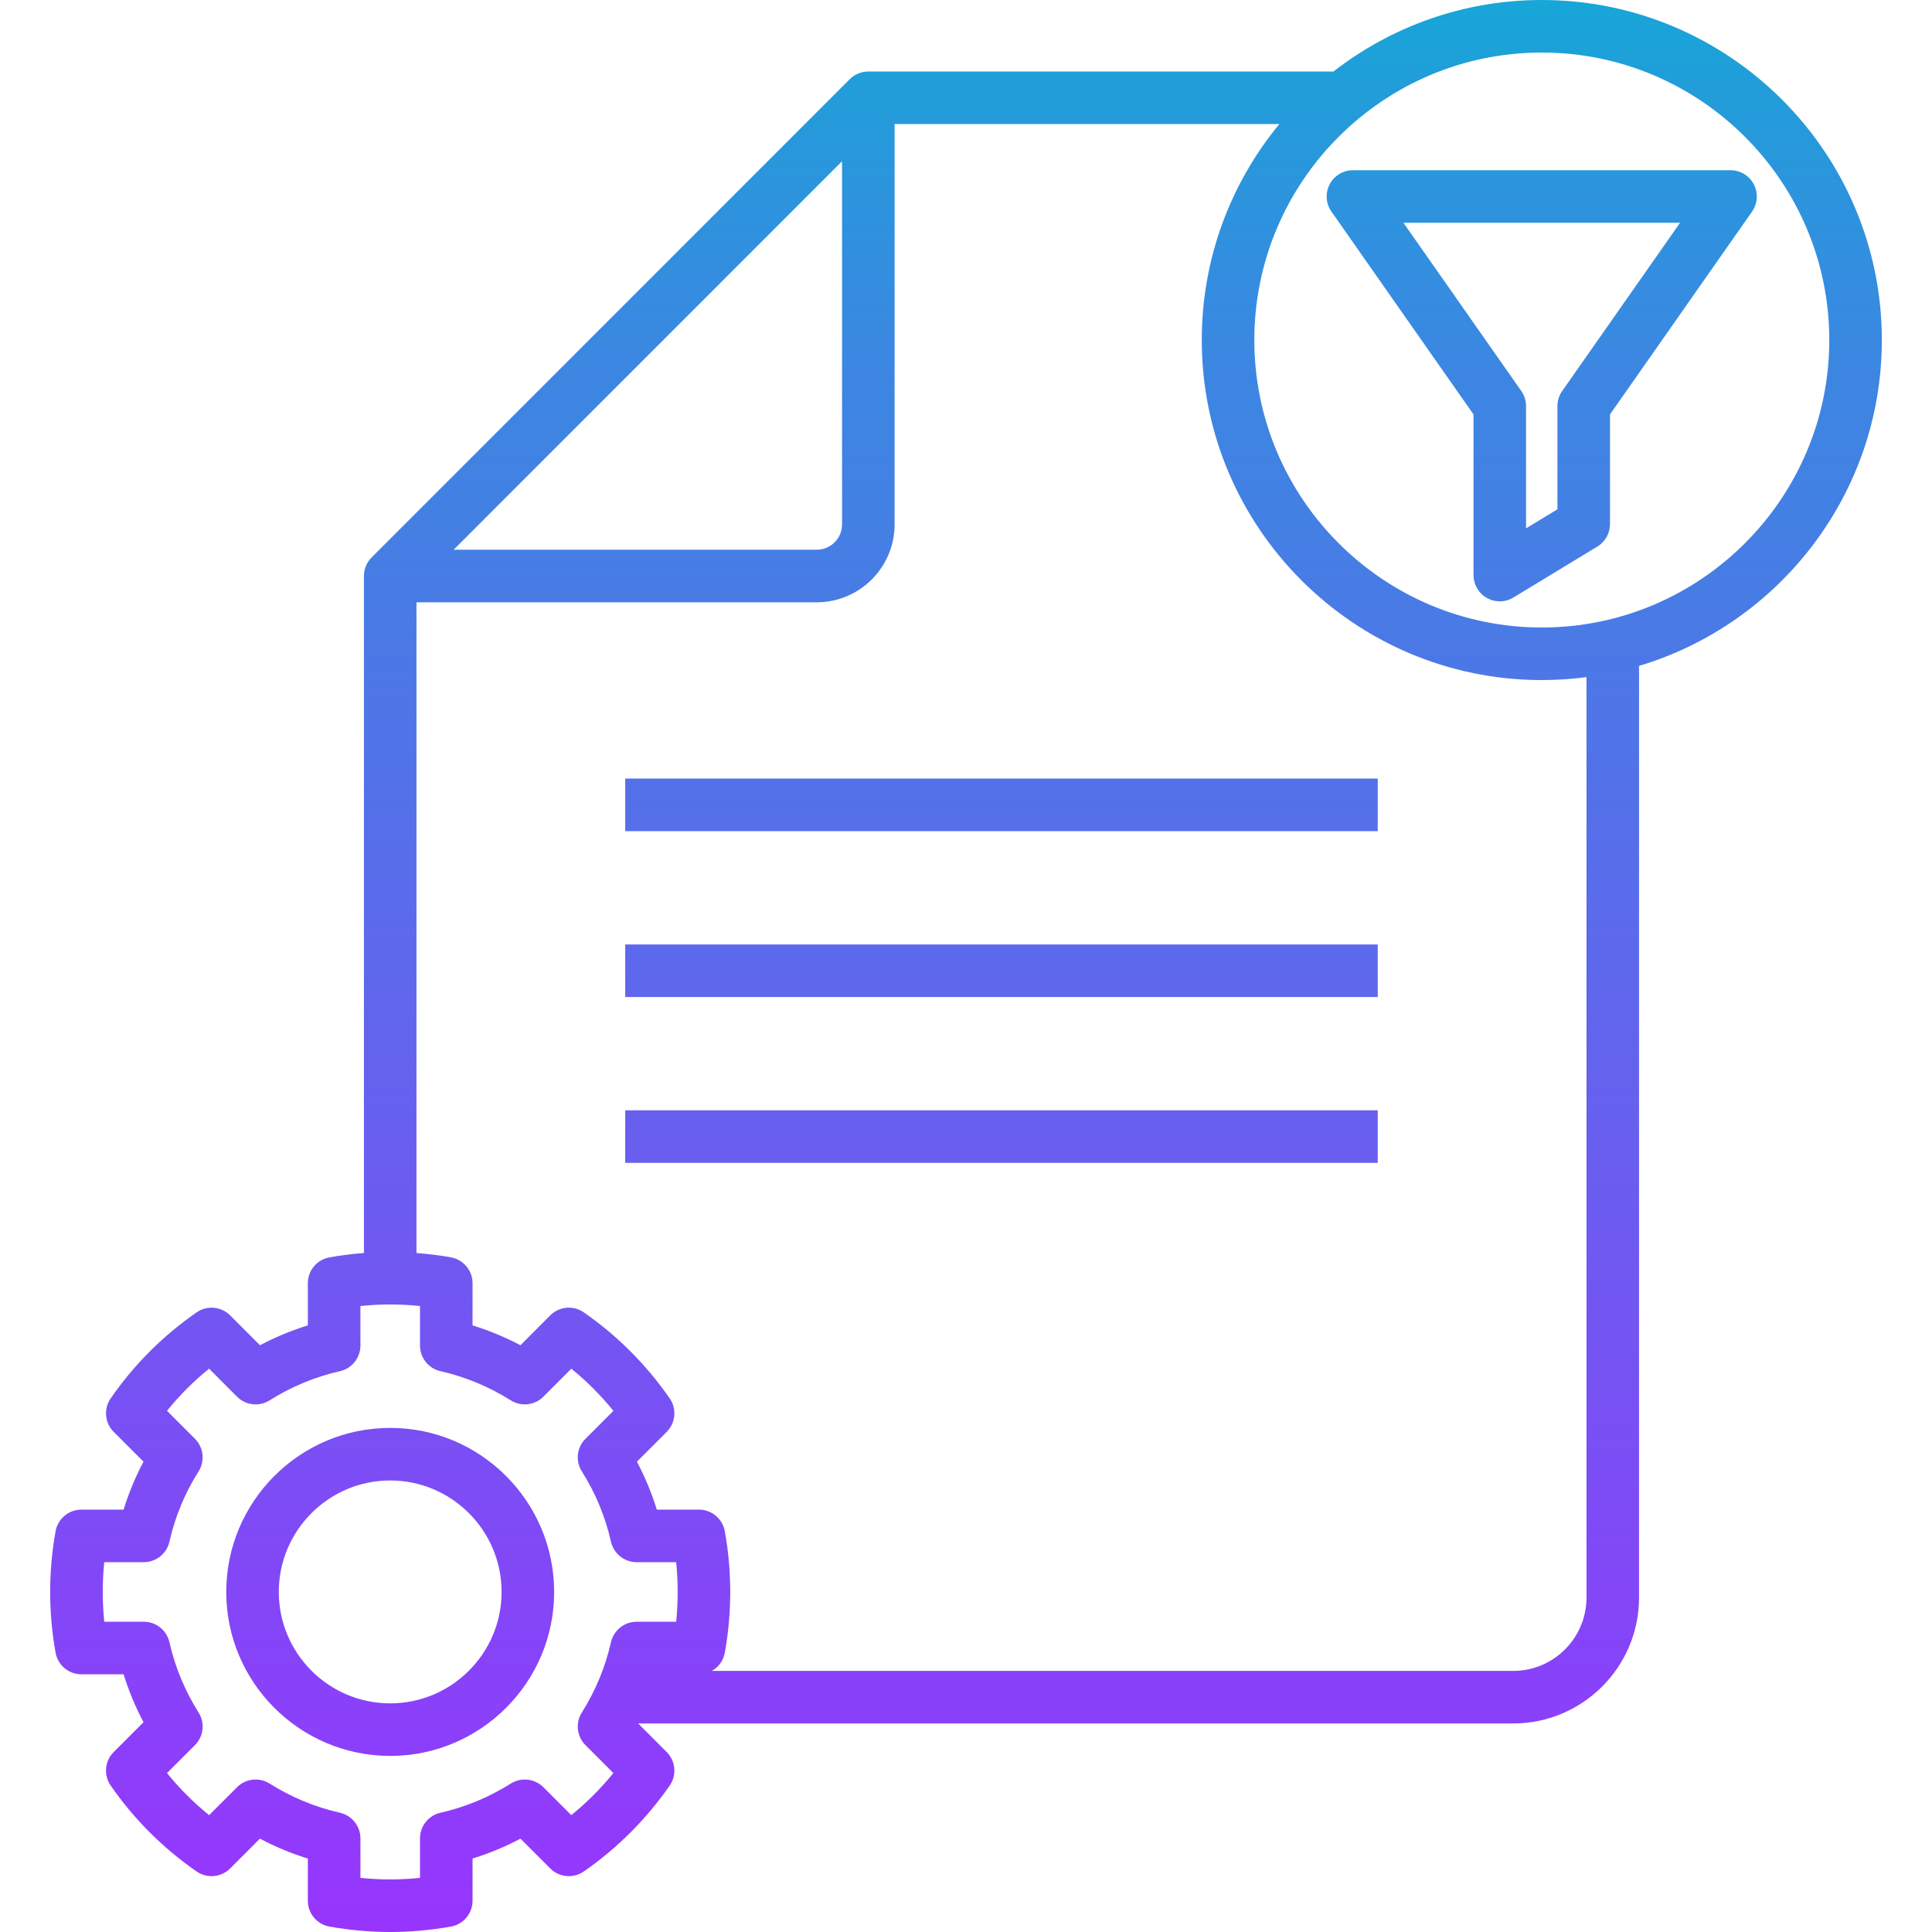 <svg id="Layer_1" enable-background="new 0 0 512 512" height="512" viewBox="0 0 512 512" width="512" xmlns="http://www.w3.org/2000/svg" xmlns:xlink="http://www.w3.org/1999/xlink"><linearGradient id="SVGID_1_" gradientUnits="userSpaceOnUse" x1="256" x2="256" y1="0" y2="512"><stop offset="0" stop-color="#17a6d7"/><stop offset=".062" stop-color="#259adb"/><stop offset=".186" stop-color="#3b87e2"/><stop offset=".265" stop-color="#4380e4"/><stop offset="1" stop-color="#9735fd"/></linearGradient><path d="m165.69 294.247h199.426v13.928h-199.426zm0-30.028h199.426v-13.929h-199.426zm0-43.957h199.426v-13.928h-199.426zm268.674-43.798v246.918c0 18.392-14.963 33.355-33.355 33.355h-231.899l7.566 7.566c2.386 2.385 2.718 6.137.79 8.905-6.224 8.935-13.878 16.588-22.749 22.746-2.769 1.921-6.514 1.585-8.896-.797l-7.894-7.895c-4.072 2.155-8.317 3.917-12.698 5.269v11.179c0 3.382-2.429 6.275-5.761 6.859-5.408.949-10.812 1.43-16.062 1.43s-10.654-.481-16.062-1.43c-3.331-.584-5.761-3.477-5.761-6.859v-11.176c-4.376-1.35-8.621-3.112-12.699-5.271l-7.894 7.894c-2.382 2.383-6.128 2.718-8.896.797-8.93-6.199-16.587-13.856-22.758-22.759-1.918-2.767-1.582-6.511.799-8.892l7.895-7.895c-2.155-4.073-3.917-8.317-5.269-12.698h-11.177c-3.367 0-6.252-2.408-6.852-5.722-.954-5.259-1.437-10.676-1.437-16.101s.483-10.842 1.437-16.101c.601-3.313 3.485-5.722 6.852-5.722h11.175c1.352-4.392 3.112-8.638 5.268-12.703l-7.889-7.89c-2.378-2.378-2.717-6.115-.806-8.882 6.158-8.916 13.817-16.586 22.764-22.797 2.77-1.923 6.52-1.585 8.902.802l7.894 7.913c4.075-2.157 8.319-3.918 12.693-5.267v-11.177c0-3.367 2.409-6.252 5.722-6.852 3.002-.544 6.059-.915 9.137-1.149v-179.413c0-1.847.733-3.618 2.039-4.924l126.71-126.738c1.306-1.306 3.077-2.04 4.925-2.04h123.262c15.263-11.868 34.426-18.947 55.213-18.947 49.688 0 90.112 40.424 90.112 90.112.001 40.736-27.171 75.239-64.341 86.352zm-314.147-30.779h96.225c3.7 0 6.711-3.01 6.711-6.71v-96.248zm42.336 324.192-7.397-7.398c-2.299-2.299-2.701-5.883-.969-8.634 3.637-5.779 6.238-12.049 7.729-18.636.718-3.173 3.539-5.427 6.792-5.427h10.48c.268-2.611.404-5.251.404-7.895s-.135-5.283-.404-7.895h-10.48c-3.256 0-6.077-2.256-6.794-5.432-1.491-6.61-4.088-12.874-7.72-18.619-1.74-2.753-1.341-6.343.962-8.646l7.404-7.404c-3.334-4.114-7.064-7.852-11.154-11.177l-7.4 7.418c-2.299 2.304-5.886 2.71-8.64.975-5.779-3.637-12.049-6.238-18.636-7.729-3.173-.718-5.426-3.539-5.426-6.792v-10.48c-5.224-.536-10.565-.536-15.789 0v10.48c0 3.256-2.256 6.077-5.432 6.794-6.57 1.482-12.838 4.082-18.631 7.728-2.755 1.733-6.342 1.329-8.64-.975l-7.402-7.42c-4.11 3.336-7.841 7.072-11.159 11.172l7.41 7.41c2.303 2.303 2.702 5.893.962 8.646-3.632 5.745-6.23 12.009-7.72 18.619-.716 3.176-3.538 5.432-6.794 5.432h-10.48c-.268 2.612-.404 5.251-.404 7.895s.136 5.283.404 7.895h10.48c3.254 0 6.074 2.253 6.792 5.427 1.492 6.587 4.092 12.857 7.729 18.636 1.732 2.751 1.33 6.335-.969 8.634l-7.404 7.404c3.322 4.094 7.053 7.825 11.158 11.155l7.402-7.403c2.299-2.3 5.883-2.703 8.635-.969 5.792 3.646 12.06 6.246 18.631 7.728 3.176.716 5.432 3.538 5.432 6.794v10.468c5.331.553 10.459.553 15.789 0v-10.468c0-3.254 2.253-6.074 5.426-6.792 6.588-1.492 12.858-4.092 18.636-7.73 2.752-1.732 6.336-1.33 8.635.969l7.401 7.401c4.083-3.319 7.812-7.05 11.151-11.159zm257.883-290.431c-3.876.511-7.829.779-11.842.779-49.688 0-90.112-40.424-90.112-90.112 0-21.716 7.721-41.661 20.562-57.237h-101.963v106.1c0 11.38-9.258 20.638-20.639 20.638h-106.071v172.45c3.077.233 6.134.604 9.137 1.149 3.313.6 5.722 3.485 5.722 6.852v11.179c4.379 1.352 8.621 3.111 12.692 5.265l7.895-7.914c2.382-2.387 6.131-2.726 8.902-.802 8.888 6.17 16.544 13.836 22.755 22.783 1.921 2.768 1.586 6.513-.797 8.896l-7.889 7.89c2.155 4.065 3.916 8.311 5.268 12.703h11.174c3.367 0 6.252 2.408 6.852 5.722.954 5.259 1.437 10.676 1.437 16.101s-.483 10.842-1.437 16.101c-.381 2.099-1.681 3.83-3.437 4.82h212.364c10.712 0 19.427-8.715 19.427-19.427zm64.341-89.334c0-42.008-34.176-76.184-76.184-76.184s-76.183 34.177-76.183 76.184 34.176 76.184 76.184 76.184 76.183-34.176 76.183-76.184zm-20.461-34.039-37.649 53.746v29.072c0 2.433-1.27 4.69-3.35 5.953l-22.247 13.506c-1.109.673-2.361 1.011-3.614 1.011-1.177 0-2.354-.298-3.415-.895-2.192-1.234-3.549-3.554-3.549-6.069v-42.578l-37.649-53.746c-1.49-2.127-1.673-4.907-.474-7.211s3.58-3.749 6.178-3.749h100.065c2.597 0 4.979 1.445 6.178 3.749 1.198 2.304 1.016 5.083-.474 7.211zm-19.085 2.968h-73.303l31.232 44.585c.82 1.171 1.26 2.566 1.26 3.996v32.399l8.318-5.05v-27.349c0-1.43.44-2.825 1.26-3.996zm-298.375 362.847c0 23.958-19.491 43.449-43.449 43.449s-43.449-19.491-43.449-43.449c0-23.974 19.491-43.478 43.449-43.478s43.449 19.504 43.449 43.478zm-13.929 0c0-16.294-13.243-29.549-29.521-29.549s-29.521 13.256-29.521 29.549c0 16.278 13.243 29.521 29.521 29.521s29.521-13.244 29.521-29.521z" fill="url(#SVGID_1_)"/></svg>